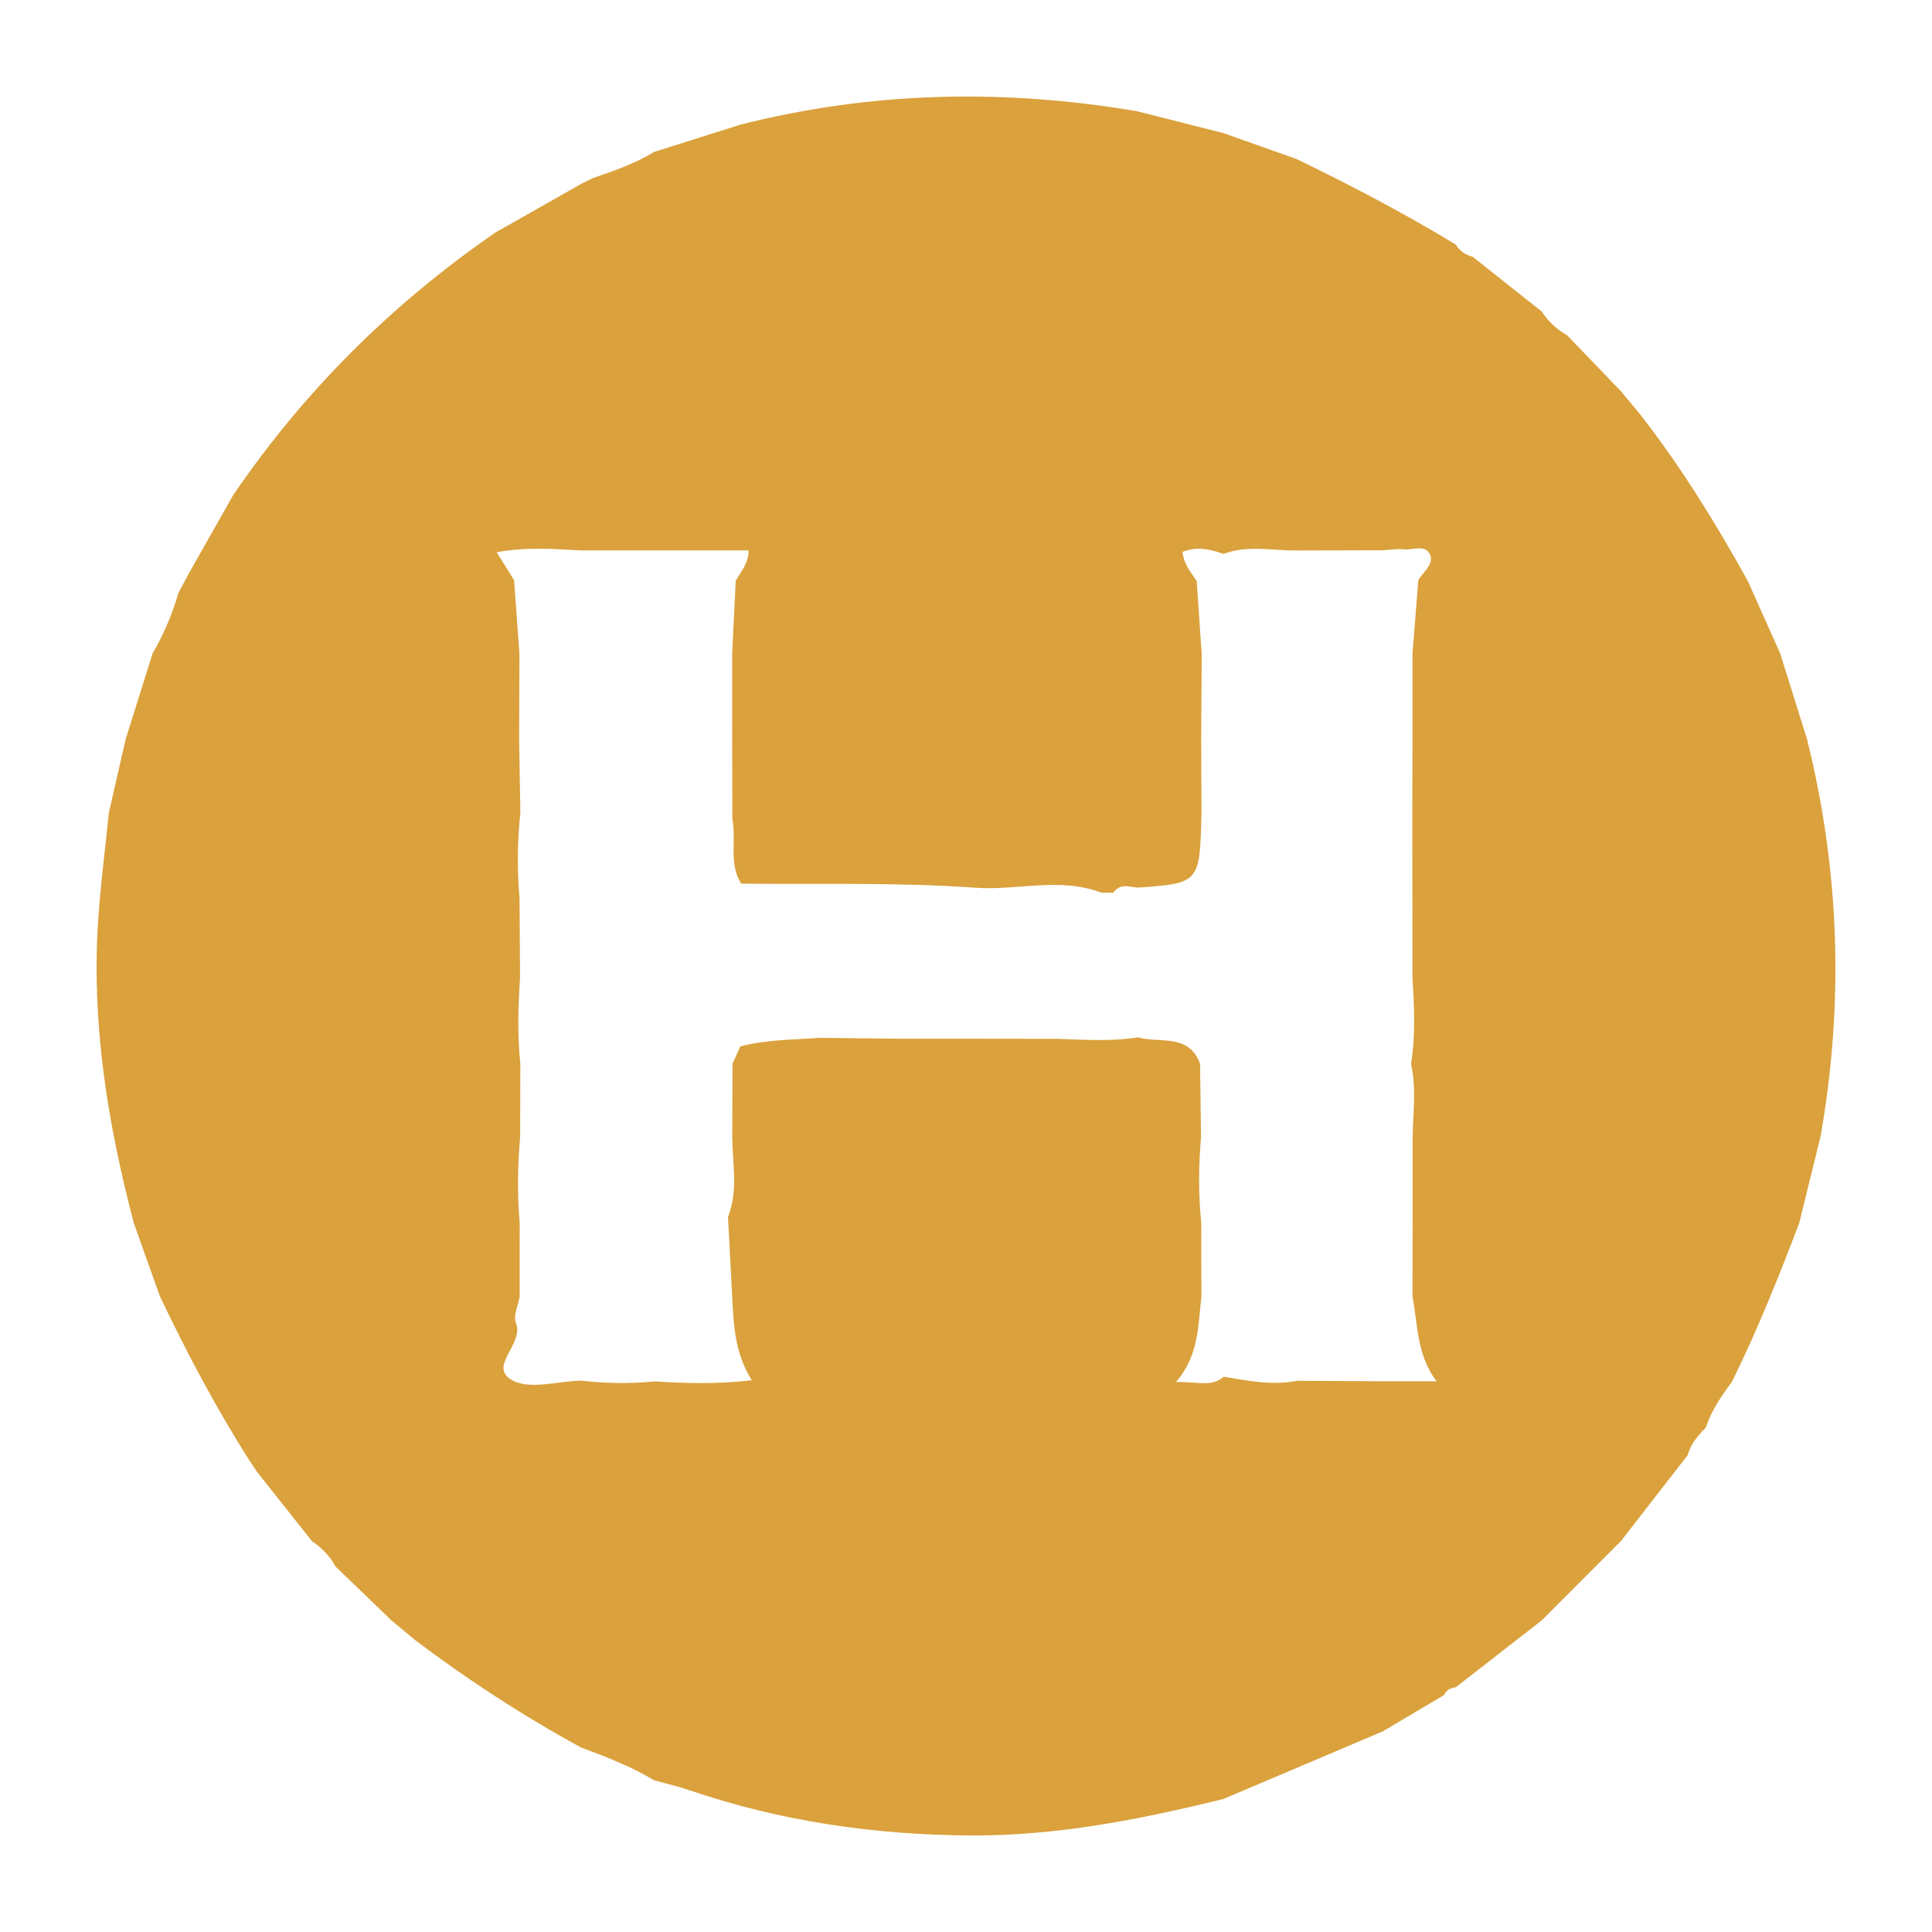 <?xml version="1.0" encoding="utf-8"?>
<!-- Generator: Adobe Illustrator 17.0.0, SVG Export Plug-In . SVG Version: 6.00 Build 0)  -->
<!DOCTYPE svg PUBLIC "-//W3C//DTD SVG 1.1//EN" "http://www.w3.org/Graphics/SVG/1.1/DTD/svg11.dtd">
<svg version="1.1" id="Layer_1" xmlns="http://www.w3.org/2000/svg" xmlns:xlink="http://www.w3.org/1999/xlink" x="0px" y="0px"
	 width="200px" height="200px" viewBox="0 0 200 200" enable-background="new 0 0 200 200" xml:space="preserve">
<rect x="-207.667" width="200" height="200"/>
<g>
	<path fill="#DAA13C" d="M76.634,12.908c13.601-3.453,27.309-3.735,41.106-1.385c2.975,0.753,5.95,1.506,8.925,2.26
		c2.524,0.896,5.049,1.791,7.573,2.687c5.608,2.722,11.129,5.608,16.461,8.845c0.402,0.662,0.985,1.072,1.735,1.252
		c2.386,1.892,4.771,3.785,7.157,5.677c0.687,1.018,1.54,1.857,2.625,2.448c1.864,1.94,3.729,3.88,5.593,5.821
		c0.672,0.809,1.344,1.618,2.017,2.428c4.204,5.406,7.785,11.214,11.101,17.193c1.128,2.524,2.256,5.048,3.384,7.571
		c0,0-0.014-0.018-0.013-0.018c0.923,2.948,1.845,5.897,2.768,8.845c3.383,13.601,3.832,27.303,1.398,41.102
		c-0.735,2.99-1.472,5.981-2.208,8.971c-2.121,5.583-4.342,11.123-6.99,16.482c-1.09,1.455-2.112,2.949-2.686,4.699
		c-0.811,0.831-1.572,1.695-1.879,2.858c-2.302,2.963-4.604,5.926-6.905,8.888c0,0,0.024-0.025,0.024-0.025
		c-2.752,2.756-5.503,5.512-8.255,8.268l0.015-0.022c-2.96,2.304-5.92,4.609-8.88,6.913c-0.527,0.08-0.985,0.264-1.207,0.803
		c-2.117,1.253-4.233,2.507-6.35,3.76c-5.496,2.333-10.992,4.665-16.488,6.998c-8.592,2.113-17.225,3.828-26.148,3.779
		c-9.985-0.055-19.715-1.47-29.176-4.695c-1.185-0.404-2.413-0.681-3.621-1.017c-2.373-1.435-4.947-2.423-7.534-3.382
		c-6.009-3.275-11.727-7-17.189-11.12c-0.813-0.676-1.626-1.351-2.439-2.026c-1.936-1.865-3.871-3.731-5.807-5.596
		c-0.594-1.084-1.425-1.947-2.448-2.633c-1.891-2.386-3.782-4.773-5.674-7.159c-0.238-0.353-0.476-0.707-0.714-1.06
		c-3.508-5.505-6.563-11.258-9.36-17.151c-0.898-2.519-1.796-5.038-2.694-7.557c-2.656-10.118-4.35-20.362-3.718-30.866
		c0.233-3.875,0.748-7.733,1.135-11.598c0.577-2.53,1.154-5.059,1.731-7.589c0.928-2.959,1.855-5.917,2.783-8.876
		c1.138-1.984,2.053-4.062,2.672-6.267c0.353-0.663,0.706-1.325,1.058-1.988c1.545-2.727,3.089-5.455,4.634-8.182
		c7.339-10.763,16.422-19.783,27.138-27.174c3.006-1.704,6.012-3.409,9.019-5.113c0.376-0.182,0.752-0.363,1.128-0.545
		c2.171-0.73,4.326-1.496,6.298-2.69C70.696,14.783,73.665,13.846,76.634,12.908z M123.88,60.151
		c0.174,2.515,0.348,5.029,0.522,7.544c-0.019,2.943-0.037,5.886-0.056,8.829c0.011,2.549,0.023,5.099,0.034,7.648
		c-0.182,7.252-0.182,7.252-6.584,7.716c-0.898-0.074-1.866-0.485-2.54,0.525c-0.425-0.004-0.85-0.008-1.275-0.011
		c-4.269-1.635-8.677-0.193-13.029-0.506c-8.042-0.579-16.144-0.327-24.222-0.422c-1.321-2.088-0.478-4.474-0.918-6.683
		c-0.006-2.754-0.011-5.508-0.017-8.263c-0.001-2.949-0.002-5.898-0.004-8.847c0.123-2.516,0.247-5.032,0.37-7.548
		c0.527-0.966,1.343-1.814,1.332-3.159c-3.311,0-6.539,0-9.766,0c-2.54,0.002-5.08,0.003-7.62,0.005
		c-2.835-0.156-5.673-0.38-8.688,0.192c0.707,1.137,1.251,2.012,1.796,2.887c0.186,2.538,0.371,5.076,0.557,7.613
		c-0.011,2.959-0.022,5.917-0.033,8.876c0.044,2.537,0.087,5.075,0.131,7.612c-0.328,2.951-0.337,5.905-0.087,8.861
		c0.017,2.747,0.035,5.495,0.052,8.242c-0.198,2.953-0.285,5.905,0.031,8.856c-0.007,2.541-0.015,5.082-0.022,7.623
		c-0.262,2.953-0.301,5.908-0.045,8.863c-0.001,2.537-0.002,5.074-0.003,7.611c-0.153,0.92-0.686,1.994-0.387,2.731
		c0.891,2.199-2.993,4.545-0.348,5.957c1.83,0.977,4.659,0.081,7.042,0.021c2.54,0.281,5.082,0.343,7.627,0.078
		c3.256,0.2,6.51,0.303,10.103-0.117c-1.805-2.859-1.88-5.769-2.035-8.663c-0.145-2.746-0.29-5.493-0.436-8.239
		c1.067-2.696,0.477-5.48,0.441-8.235c0.009-2.545,0.018-5.089,0.028-7.634c0.268-0.595,0.536-1.19,0.804-1.786
		c2.689-0.717,5.46-0.684,8.204-0.892c2.742,0.031,5.484,0.062,8.225,0.093c2.75,0.001,5.499,0.002,8.249,0.003
		c2.744,0.004,5.488,0.008,8.232,0.012c2.754,0.093,5.509,0.28,8.252-0.158c2.257,0.644,5.254-0.454,6.434,2.73
		c0.033,2.545,0.067,5.09,0.1,7.635c-0.265,2.945-0.274,5.89,0.023,8.834c0.005,2.549,0.011,5.098,0.016,7.647
		c-0.357,2.947-0.206,6.003-2.634,8.842c2.186-0.079,3.647,0.571,4.941-0.556c2.517,0.423,5.029,0.927,7.598,0.424
		c2.95,0.016,5.9,0.031,8.85,0.047c1.742,0,3.484,0,5.583,0c-2.074-2.766-1.926-5.863-2.488-8.785
		c0.004-2.531,0.008-5.062,0.012-7.593c0.001-2.961,0.002-5.922,0.003-8.883c0.045-2.532,0.397-5.07-0.163-7.589
		c0.473-2.956,0.331-5.923,0.146-8.89c-0.002-2.741-0.004-5.481-0.006-8.222c-0.003-2.753-0.007-5.506-0.01-8.259
		c0.006-2.74,0.013-5.48,0.019-8.22c0-2.962-0.001-5.924-0.001-8.886c0.201-2.531,0.403-5.061,0.604-7.592
		c0.484-0.868,1.655-1.648,1.215-2.652c-0.487-1.111-1.817-0.448-2.772-0.547c-0.703-0.073-1.427,0.054-2.141,0.092
		c-2.953,0.008-5.905,0.015-8.857,0.023c-2.546,0.023-5.121-0.584-7.623,0.357c-1.366-0.487-2.739-0.809-4.231-0.214
		C122.525,58.364,123.264,59.229,123.88,60.151z"/>
</g>
</svg>
